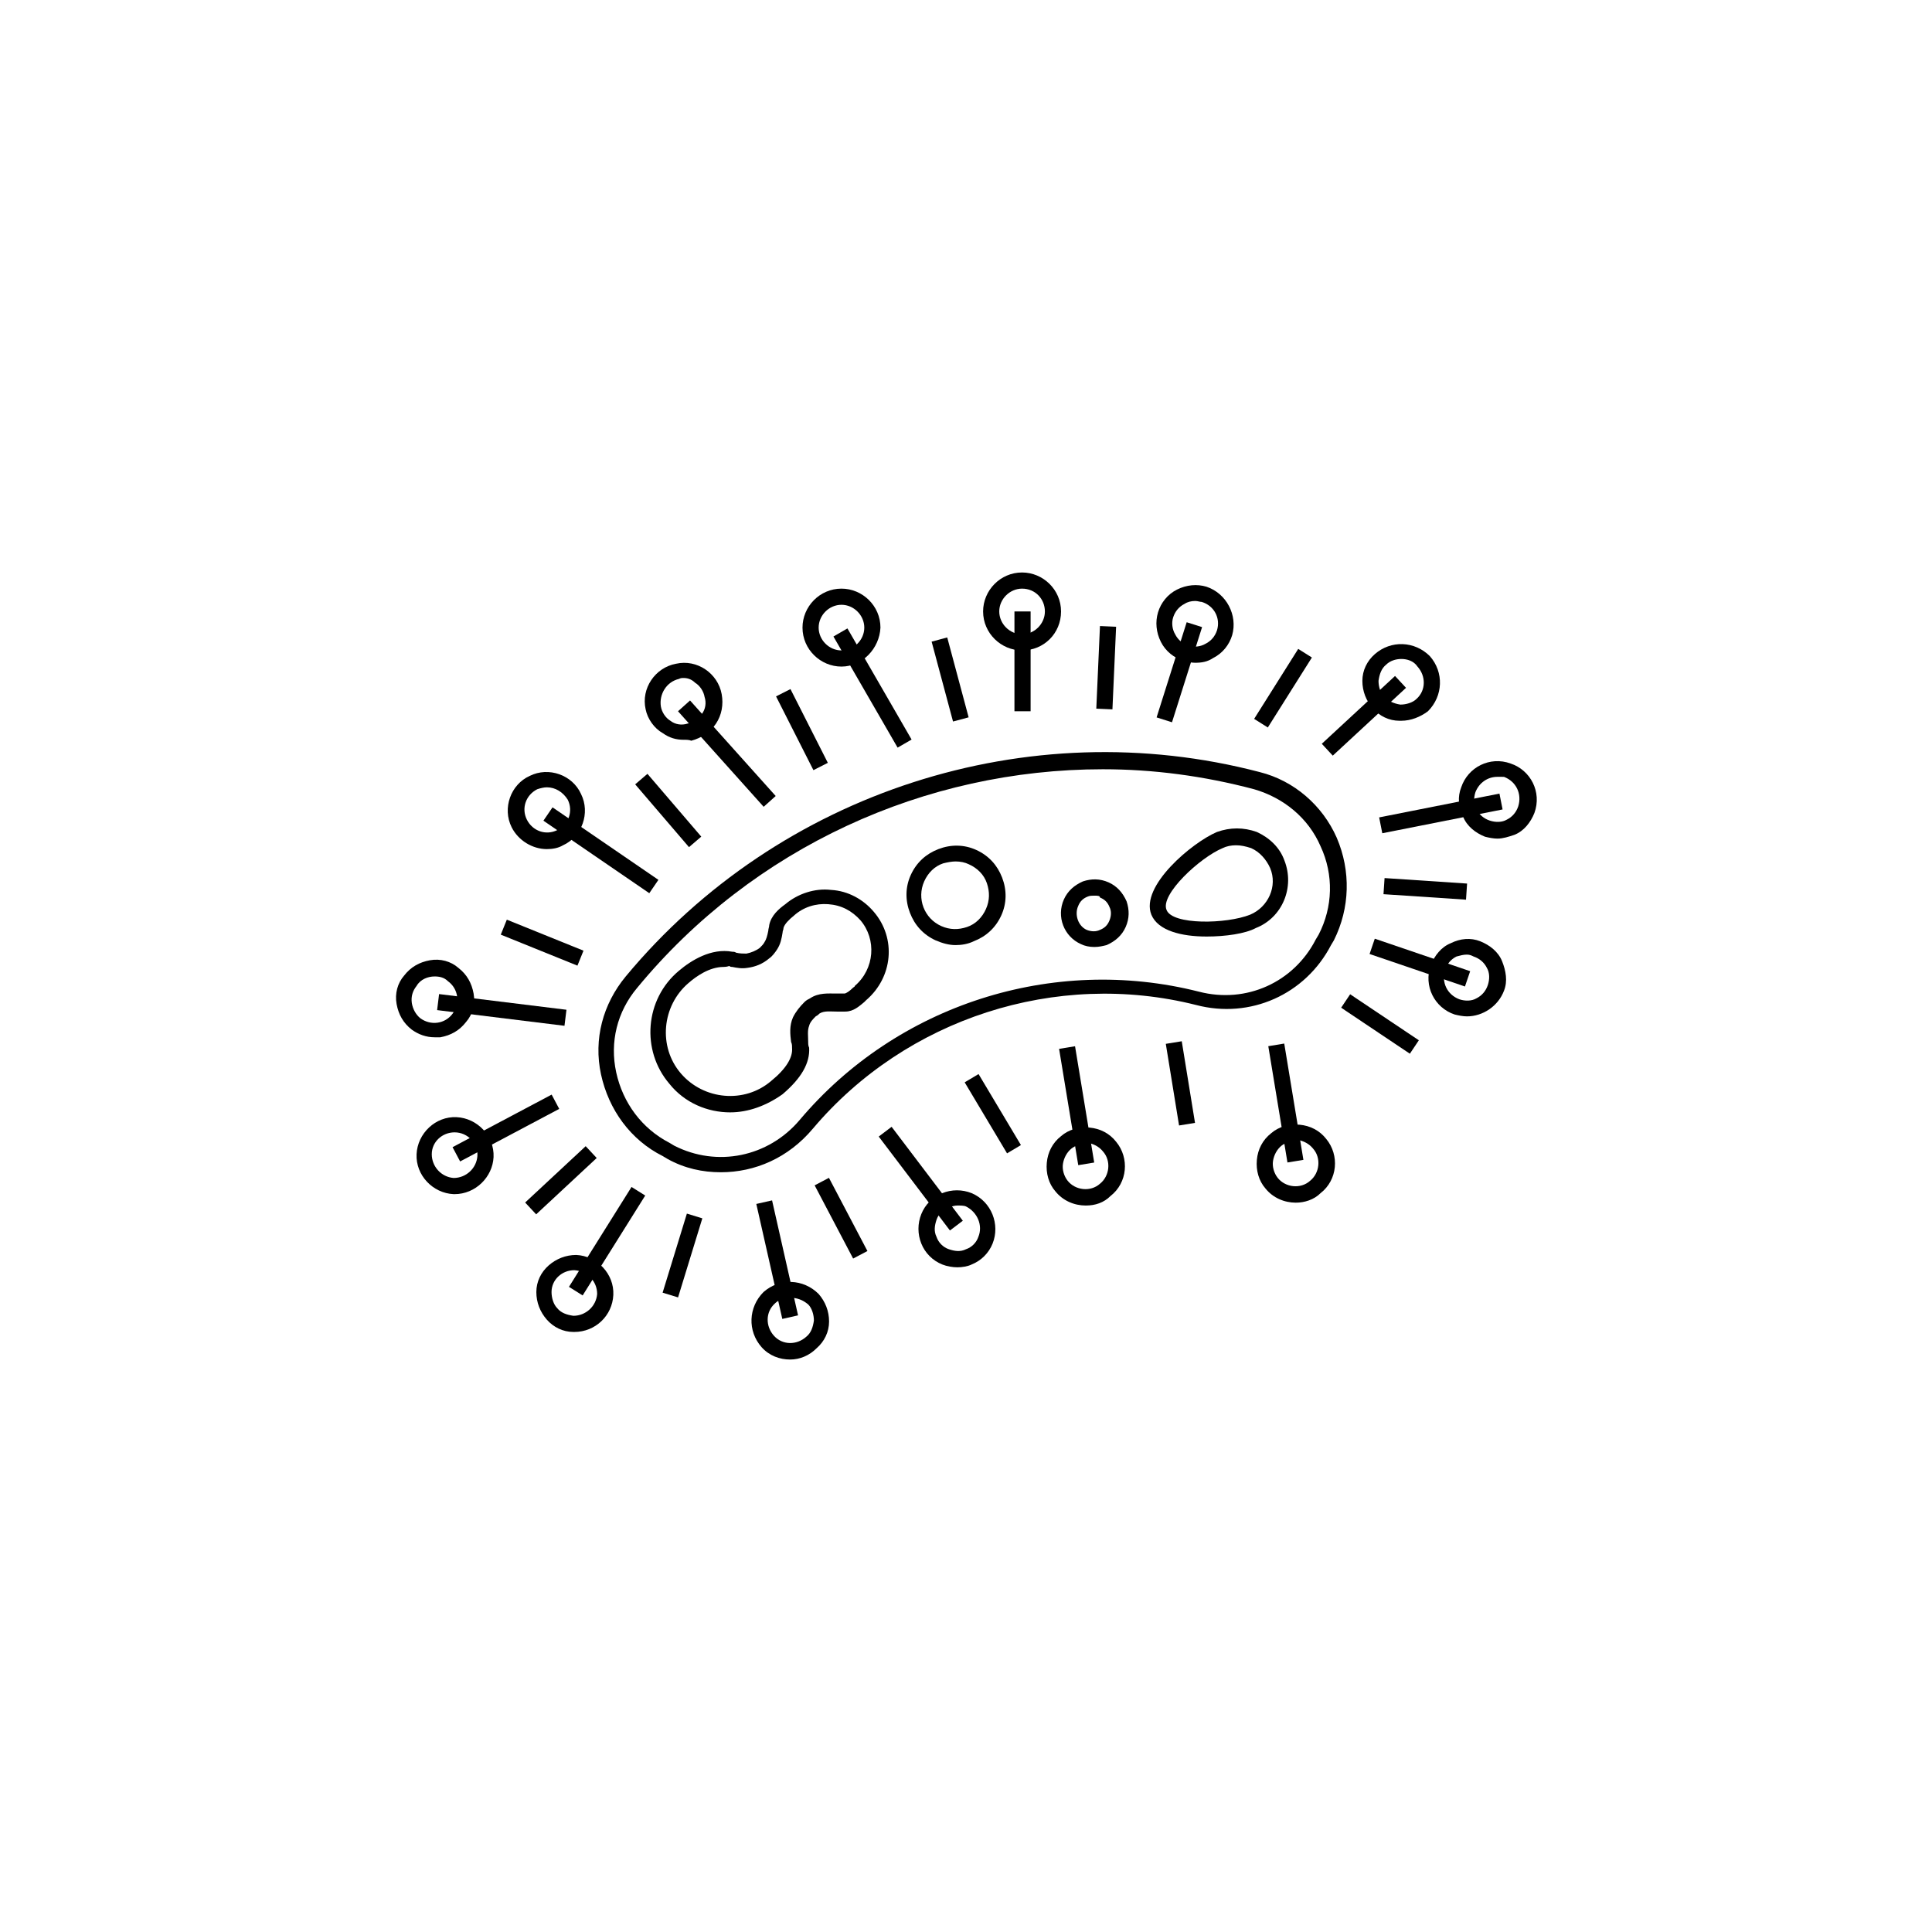 <?xml version="1.0" encoding="UTF-8"?>
<!-- Uploaded to: SVG Repo, www.svgrepo.com, Generator: SVG Repo Mixer Tools -->
<svg fill="#000000" width="800px" height="800px" version="1.1" viewBox="144 144 512 512" xmlns="http://www.w3.org/2000/svg">
 <g>
  <path d="m337.53 438.79c-6.047 0-12.09-2.519-16.121-7.559-7.559-8.816-6.551-22.418 2.519-29.977 3.273-2.769 8.566-6.047 14.105-5.039 0.25 0 0.754 0 1.008 0.25 1.008 0.25 2.016 0.25 2.769 0.25 1.258-0.25 2.519-0.754 3.527-1.512 0.504-0.504 1.008-1.008 1.258-1.512 0.504-0.754 0.754-1.762 1.008-3.023 0-0.504 0.25-1.008 0.25-1.512 0.504-2.519 2.519-4.281 4.281-5.543 3.273-2.769 7.809-4.281 12.09-3.777 4.535 0.25 8.566 2.519 11.336 5.793 6.047 7.055 5.039 17.383-2.016 23.426-0.25 0.25-0.25 0.25-0.504 0.504-1.258 1.008-2.769 2.519-5.039 2.519h-2.266c-1.762 0-3.273-0.25-4.535 0.504-0.25 0.25-0.504 0.504-1.008 0.754-0.754 0.754-1.512 1.512-1.762 2.519-0.504 1.258-0.25 2.769-0.25 4.281 0 0.504 0 1.008 0.25 1.512 0.25 4.031-2.016 8.062-7.055 12.344-4.277 3.031-9.062 4.797-13.848 4.797zm-1.766-38.543c-3.777 0-7.305 2.519-9.32 4.281-7.055 6.047-8.062 16.879-2.016 23.93 6.047 7.055 16.879 8.062 23.93 2.016 4.031-3.273 5.793-6.297 5.543-8.816 0-0.504 0-1.008-0.25-1.512-0.25-2.016-0.504-4.281 0.504-6.551 0.754-1.512 1.762-2.769 3.023-4.031 0.504-0.504 1.008-0.754 1.512-1.008 2.266-1.512 4.785-1.258 7.055-1.258h2.016c0.504 0 1.512-0.754 2.266-1.512 0.25-0.25 0.504-0.25 0.504-0.504 5.289-4.535 5.793-12.344 1.512-17.383-2.266-2.519-5.039-4.031-8.566-4.281-3.273-0.25-6.551 0.754-9.07 3.023-1.258 1.008-2.519 2.266-2.769 3.273 0 0.504-0.25 0.754-0.25 1.258-0.25 1.512-0.504 3.023-1.512 4.535-0.504 0.754-1.258 1.762-2.016 2.266-1.762 1.512-3.777 2.266-5.793 2.519-1.512 0.25-2.769 0-4.031-0.25-0.25 0-0.504 0-0.754-0.25-0.758 0.254-1.262 0.254-1.516 0.254z"/>
  <path d="m434 394.96c-1.258 0-2.519-0.25-3.527-0.754-4.535-2.016-6.551-7.305-4.535-11.84 1.008-2.266 2.769-3.777 5.039-4.785 2.266-0.754 4.535-0.754 6.801 0.25 2.266 1.008 3.777 2.769 4.785 5.039 0.754 2.266 0.754 4.535-0.25 6.801-1.008 2.266-2.769 3.777-5.039 4.785-1.004 0.25-2.012 0.504-3.273 0.504zm0-13.602c-0.504 0-1.258 0-1.762 0.25-1.258 0.504-2.016 1.258-2.519 2.519-1.008 2.266 0 5.289 2.266 6.297 1.258 0.504 2.519 0.504 3.527 0 1.258-0.504 2.016-1.258 2.519-2.519 0.504-1.258 0.504-2.519 0-3.527-0.504-1.258-1.258-2.016-2.519-2.519 0-0.5-0.754-0.5-1.512-0.5z"/>
  <path d="m397.23 394.46c-1.762 0-3.527-0.504-5.289-1.258-3.273-1.512-5.543-4.031-6.801-7.305-1.258-3.273-1.258-6.801 0.25-10.078 1.512-3.273 4.031-5.543 7.305-6.801 3.273-1.258 6.801-1.258 10.078 0.25 3.273 1.512 5.543 4.031 6.801 7.305 1.258 3.273 1.258 6.801-0.25 10.078-1.512 3.273-4.031 5.543-7.305 6.801-1.512 0.754-3.277 1.008-4.789 1.008zm0-22.168c-1.008 0-2.266 0.25-3.273 0.504-2.266 0.754-4.031 2.519-5.039 4.785-2.016 4.535 0 9.824 4.535 11.84 2.266 1.008 4.535 1.008 6.801 0.25 2.266-0.754 4.031-2.519 5.039-4.785 1.008-2.266 1.008-4.535 0.25-6.801-0.754-2.266-2.519-4.031-4.785-5.039-1.008-0.504-2.266-0.754-3.527-0.754z"/>
  <path d="m335.01 454.66c-4.785 0-9.574-1.008-14.105-3.527l-1.258-0.754c-8.566-4.281-14.359-12.344-16.375-21.664-2.016-9.32 0.504-18.641 6.551-25.945 40.559-48.871 106.55-70.281 168.02-54.16 9.07 2.266 16.625 8.816 20.402 17.383 3.777 8.816 3.527 18.641-0.754 27.207l-0.754 1.258c-6.801 13.098-21.41 19.648-35.77 15.871-37.031-9.32-76.832 3.527-101.52 32.746-6.555 7.809-15.371 11.586-24.438 11.586zm101.27-106.8c-47.105 0-92.699 20.656-123.43 57.938-5.289 6.297-7.305 14.359-5.543 22.418 1.762 8.062 6.801 14.863 14.105 18.641l1.258 0.754c11.336 5.793 24.938 3.023 33.25-6.801 25.695-30.48 67.008-43.832 105.8-34.008 12.594 3.273 25.191-2.519 30.984-13.855l0.754-1.258c3.777-7.305 4.031-15.871 0.504-23.426-3.273-7.559-9.824-12.848-17.633-15.113-13.344-3.527-26.695-5.289-40.047-5.289z"/>
  <path d="m463.73 392.19c-6.551 0-12.848-1.512-14.609-5.793-3.023-7.559 10.832-19.145 17.383-21.914 3.527-1.258 7.055-1.258 10.578 0 3.273 1.512 6.047 4.031 7.305 7.559 2.769 7.055-0.504 15.113-7.559 17.887-2.769 1.504-8.059 2.262-13.098 2.262zm7.809-24.184c-1.258 0-2.519 0.25-3.527 0.754-6.047 2.519-16.625 12.344-14.863 16.375 1.512 4.031 15.871 3.777 22.168 1.258 4.785-2.016 7.305-7.559 5.289-12.344-1.008-2.266-2.769-4.281-5.039-5.289-1.508-0.504-2.766-0.754-4.027-0.754z"/>
  <path d="m532.75 413.35c-1.008 0-2.266-0.25-3.273-0.504-5.289-1.762-8.312-7.559-6.297-13.098 1.008-2.519 2.769-4.785 5.289-5.793 2.519-1.258 5.289-1.512 7.809-0.504 2.519 1.008 4.785 2.769 5.793 5.289 1.008 2.519 1.512 5.289 0.504 7.809-1.512 4.031-5.543 6.801-9.824 6.801zm0-16.371c-1.008 0-1.762 0.25-2.769 0.504-1.512 0.754-2.519 2.016-3.023 3.527-1.008 3.273 0.504 6.551 3.777 7.809 1.512 0.504 3.273 0.504 4.535-0.25 1.512-0.754 2.519-2.016 3.023-3.527 0.504-1.512 0.504-3.273-0.25-4.535-0.754-1.512-2.016-2.519-3.527-3.023-0.508-0.254-1.012-0.504-1.766-0.504z"/>
  <path d="m540.81 366.24c-1.008 0-2.266-0.25-3.273-0.504-2.519-1.008-4.785-2.769-5.793-5.289-1.258-2.519-1.512-5.289-0.504-7.809 1.762-5.289 7.559-8.312 13.098-6.297 5.289 1.762 8.312 7.559 6.297 13.098-1.008 2.519-2.769 4.785-5.289 5.793-1.512 0.504-3.023 1.008-4.535 1.008zm0-16.371c-2.519 0-4.785 1.512-5.793 4.031-0.504 1.512-0.504 3.273 0.25 4.535 0.754 1.512 2.016 2.519 3.527 3.023 1.512 0.504 3.273 0.504 4.535-0.25 1.512-0.754 2.519-2.016 3.023-3.527 1.008-3.273-0.504-6.551-3.777-7.809-0.504-0.004-1.008-0.004-1.766-0.004z"/>
  <path d="m414.86 316.37c-5.543 0-10.328-4.535-10.328-10.328 0-5.543 4.535-10.328 10.328-10.328 5.543 0 10.328 4.535 10.328 10.328 0 5.793-4.531 10.328-10.328 10.328zm0-16.375c-3.273 0-6.047 2.769-6.047 6.047 0 3.273 2.769 6.047 6.047 6.047 3.273 0 6.047-2.769 6.047-6.047 0-3.277-2.519-6.047-6.047-6.047z"/>
  <path d="m367 320.65c-5.543 0-10.328-4.535-10.328-10.328 0-5.543 4.535-10.328 10.328-10.328 5.543 0 10.328 4.535 10.328 10.328-0.254 5.543-4.789 10.328-10.328 10.328zm0-16.375c-3.273 0-6.047 2.769-6.047 6.047 0 3.273 2.769 6.047 6.047 6.047 3.273 0 6.047-2.769 6.047-6.047-0.004-3.273-2.773-6.047-6.047-6.047z"/>
  <path d="m264.47 460.46h-0.25c-5.543-0.25-10.078-5.039-9.824-10.578 0.25-5.543 5.039-10.078 10.578-9.824 5.543 0.25 10.078 5.039 9.824 10.578-0.25 5.289-4.785 9.824-10.328 9.824zm0-16.375c-3.273 0-6.047 2.519-6.047 5.793s2.519 6.047 5.793 6.297c3.273 0 6.047-2.519 6.297-5.793 0.254-3.273-2.516-6.297-6.043-6.297 0.254 0 0.254 0 0 0z"/>
  <path d="m296.21 496.98h-0.25c-2.769 0-5.289-1.258-7.055-3.273-1.762-2.016-2.769-4.535-2.769-7.305 0-2.769 1.258-5.289 3.273-7.055 2.016-1.762 4.535-2.769 7.305-2.769 5.543 0.25 10.078 5.039 9.824 10.578-0.254 5.543-4.789 9.824-10.328 9.824zm0-16.371c-3.273 0-6.047 2.519-6.047 5.793 0 1.512 0.504 3.273 1.512 4.281 1.008 1.258 2.519 1.762 4.281 2.016 3.273 0 6.047-2.519 6.297-5.793 0-3.273-2.516-6.047-6.043-6.297z"/>
  <path d="m412.84 306.04h4.281v26.449h-4.281z"/>
  <path d="m390.89 314.04 4.137-1.109 5.672 21.168-4.137 1.109z"/>
  <path d="m460.71 319.64c-1.008 0-2.016-0.25-3.023-0.504-2.519-0.754-4.785-2.519-6.047-5.039-1.258-2.519-1.512-5.289-0.754-7.809 0.754-2.519 2.519-4.785 5.039-6.047 2.519-1.258 5.289-1.512 7.809-0.754 5.289 1.762 8.312 7.559 6.801 12.848-0.754 2.519-2.519 4.785-5.039 6.047-1.512 1.008-3.019 1.258-4.785 1.258zm0-16.375c-1.008 0-2.016 0.25-2.769 0.754-1.512 0.754-2.519 2.016-3.023 3.527-0.504 1.512-0.25 3.273 0.504 4.535 0.754 1.512 2.016 2.519 3.527 3.023 1.512 0.504 3.273 0.25 4.535-0.504 1.512-0.754 2.519-2.016 3.023-3.527 1.008-3.273-0.754-6.551-4.031-7.559-0.504 0.004-1.008-0.25-1.766-0.25z"/>
  <path d="m450.51 334.12 7.973-25.219 4.082 1.289-7.973 25.219z"/>
  <path d="m434.53 331.8 0.973-21.895 4.277 0.191-0.973 21.895z"/>
  <path d="m515.37 335.01h-0.504c-2.769 0-5.289-1.258-7.055-3.273-1.762-2.016-2.769-4.535-2.769-7.305 0-2.769 1.258-5.289 3.273-7.055 4.281-3.777 10.578-3.527 14.609 0.504 3.777 4.281 3.527 10.578-0.504 14.609-2.012 1.512-4.531 2.519-7.051 2.519zm0-16.375c-1.512 0-3.023 0.504-4.031 1.512-1.258 1.008-1.762 2.519-2.016 4.281 0 1.512 0.504 3.273 1.512 4.281 1.008 1.008 2.519 1.762 4.281 2.016 1.512 0 3.273-0.504 4.281-1.512 2.519-2.266 2.519-6.047 0.25-8.566-1.004-1.508-2.766-2.012-4.277-2.012z"/>
  <path d="m494.29 341.11 19.41-17.969 2.91 3.141-19.41 17.969z"/>
  <path d="m476.36 334.51 11.68-18.543 3.625 2.281-11.68 18.543z"/>
  <path d="m364.87 312.68 3.707-2.141 17.004 29.449-3.707 2.141z"/>
  <path d="m325.18 340.05c-2.016 0-3.777-0.504-5.543-1.762-2.266-1.262-4.031-3.781-4.535-6.301-1.258-5.543 2.519-11.082 8.062-12.09 5.543-1.258 11.082 2.519 12.09 8.062 0.504 2.769 0 5.543-1.512 7.809-1.512 2.266-3.777 3.777-6.551 4.535-0.5-0.254-1.258-0.254-2.012-0.254zm0-16.375c-0.504 0-0.754 0-1.258 0.25-3.273 0.754-5.289 4.031-4.785 7.305 0.25 1.512 1.258 3.023 2.519 3.777 1.258 1.008 3.023 1.258 4.535 0.754 1.512-0.25 3.023-1.258 3.777-2.519 1.008-1.258 1.258-3.023 0.754-4.535-0.25-1.512-1.258-3.023-2.519-3.777-0.758-0.75-1.766-1.254-3.023-1.254z"/>
  <path d="m349.66 328.55 3.82-1.938 9.906 19.547-3.82 1.938z"/>
  <path d="m323.68 332.49 3.188-2.859 22.699 25.32-3.188 2.859z"/>
  <path d="m288.91 369.02c-3.777 0-7.559-2.266-9.32-5.793-2.519-5.039-0.25-11.336 4.785-13.602 5.039-2.519 11.336-0.25 13.602 4.785 2.519 5.039 0.25 11.336-4.785 13.602-1.262 0.754-2.769 1.008-4.281 1.008zm0-16.375c-0.754 0-1.762 0.25-2.519 0.504-3.023 1.512-4.281 5.039-2.769 8.062 1.512 3.023 5.039 4.281 8.062 2.769 3.023-1.512 4.281-5.039 2.769-8.062-1.262-2.016-3.277-3.273-5.543-3.273z"/>
  <path d="m312.33 351.86 3.25-2.785 14.262 16.641-3.25 2.785z"/>
  <path d="m288.01 361.49 2.418-3.535 28.059 19.215-2.418 3.535z"/>
  <path d="m259.18 418.89c-2.266 0-4.281-0.754-6.047-2.016-2.266-1.762-3.527-4.031-4.031-6.801-0.504-2.769 0.25-5.543 2.016-7.559 1.762-2.266 4.031-3.527 6.801-4.031s5.543 0.25 7.559 2.016c2.266 1.762 3.527 4.031 4.031 6.801 0.504 2.769-0.25 5.543-2.016 7.559-1.762 2.266-4.031 3.527-6.801 4.031h-1.512zm0-16.121c-1.762 0-3.777 0.754-4.785 2.519-1.008 1.258-1.512 2.769-1.258 4.535 0.25 1.512 1.008 3.023 2.266 4.031 2.769 2.016 6.551 1.512 8.566-1.258 2.016-2.769 1.512-6.551-1.258-8.566-1.012-1.012-2.273-1.262-3.531-1.262z"/>
  <path d="m276.71 391.69 1.605-3.969 20.316 8.215-1.605 3.969z"/>
  <path d="m259.84 411.69 0.523-4.25 33.754 4.156-0.523 4.25z"/>
  <path d="m499.42 411.05 2.383-3.559 18.207 12.195-2.383 3.559z"/>
  <path d="m506.95 396.82 1.383-4.055 25.277 8.613-1.383 4.055z"/>
  <path d="m510.64 380.97 0.285-4.273 21.867 1.457-0.285 4.273z"/>
  <path d="m263.93 448.01 26.262-13.926 2.008 3.785-26.262 13.926z"/>
  <path d="m509.49 360.62 31.879-6.309 0.832 4.199-31.879 6.309z"/>
  <path d="m283.17 462.68 16.043-14.93 2.918 3.133-16.043 14.93z"/>
  <path d="m294.78 485.03 16.582-26.473 3.629 2.273-16.582 26.473z"/>
  <path d="m319.6 486.57 6.43-20.953 4.094 1.258-6.43 20.953z"/>
  <path d="m353.39 504.29c-2.769 0-5.543-1.008-7.559-3.273-3.777-4.281-3.527-10.578 0.504-14.609 4.281-3.777 10.578-3.527 14.609 0.504 1.762 2.016 2.769 4.535 2.769 7.305 0 2.769-1.258 5.289-3.273 7.055-2.012 2.016-4.531 3.019-7.051 3.019zm0-16.371c-1.512 0-3.023 0.504-4.031 1.512-2.519 2.266-2.519 6.047-0.25 8.566 2.266 2.519 6.047 2.519 8.566 0.25 1.258-1.008 1.762-2.519 2.016-4.281 0-1.512-0.504-3.273-1.512-4.281-1.512-1.262-3.023-1.766-4.789-1.766z"/>
  <path d="m344.43 463.06 4.176-0.945 6.887 30.469-4.176 0.945z"/>
  <path d="m359.89 458.13 3.789-1.992 10.199 19.398-3.789 1.992z"/>
  <path d="m397.73 479.85c-1.258 0-2.769-0.25-4.031-0.754-2.519-1.008-4.535-3.023-5.543-5.543-1.008-2.519-1.008-5.289 0-7.809 1.008-2.519 3.023-4.535 5.543-5.543s5.289-1.008 7.809 0c5.289 2.266 7.559 8.312 5.543 13.352-1.008 2.519-3.023 4.535-5.543 5.543-1.004 0.504-2.516 0.754-3.777 0.754zm0-16.375c-0.754 0-1.512 0.25-2.266 0.504-1.512 0.504-2.769 1.762-3.273 3.273-0.504 1.512-0.754 3.023 0 4.535 0.504 1.512 1.762 2.769 3.273 3.273 1.512 0.504 3.023 0.754 4.535 0 1.512-0.504 2.769-1.762 3.273-3.273 1.258-3.023-0.25-6.551-3.273-8.062-0.504-0.25-1.512-0.25-2.269-0.25z"/>
  <path d="m376.87 445.2 3.414-2.586 18.871 24.891-3.414 2.586z"/>
  <path d="m399.65 430.83 3.676-2.195 11.23 18.82-3.676 2.195z"/>
  <path d="m431.74 463.48c-3.023 0-6.047-1.258-8.062-3.777-1.762-2.016-2.519-4.785-2.266-7.559 0.25-2.769 1.512-5.289 3.777-7.055 2.016-1.762 4.785-2.519 7.559-2.266 2.769 0.25 5.289 1.512 7.055 3.777 3.527 4.281 3.023 10.832-1.512 14.359-1.766 1.766-4.031 2.519-6.551 2.519zm0-16.371c-1.512 0-2.769 0.504-3.777 1.258-1.258 1.008-2.016 2.519-2.266 4.031s0.25 3.273 1.258 4.535c2.016 2.519 6.047 3.023 8.566 0.754 2.519-2.016 3.023-6.047 0.754-8.566-1.008-1.258-2.519-2.016-4.031-2.266 0 0.254-0.25 0.254-0.504 0.254z"/>
  <path d="m424.67 421.96 4.227-0.695 5.078 30.82-4.227 0.695z"/>
  <path d="m452.95 420.63 4.227-0.688 3.512 21.633-4.227 0.688z"/>
  <path d="m487.41 462.72c-3.023 0-6.047-1.258-8.062-3.777-1.762-2.016-2.519-4.785-2.266-7.559 0.25-2.769 1.512-5.289 3.777-7.055 2.016-1.762 4.785-2.519 7.559-2.266 2.769 0.25 5.289 1.512 7.055 3.777 3.527 4.281 3.023 10.832-1.512 14.359-1.766 1.766-4.285 2.519-6.551 2.519zm0-16.375c-1.512 0-2.769 0.504-3.777 1.258-1.258 1.008-2.016 2.519-2.266 4.031s0.25 3.273 1.258 4.535c2.016 2.519 6.047 3.023 8.566 0.754 2.519-2.016 3.023-6.047 0.754-8.566-1.008-1.258-2.519-2.016-4.031-2.266 0 0.254-0.254 0.254-0.504 0.254z"/>
  <path d="m480.11 421.25 4.227-0.695 5.078 30.82-4.227 0.695z"/>
 </g>
</svg>